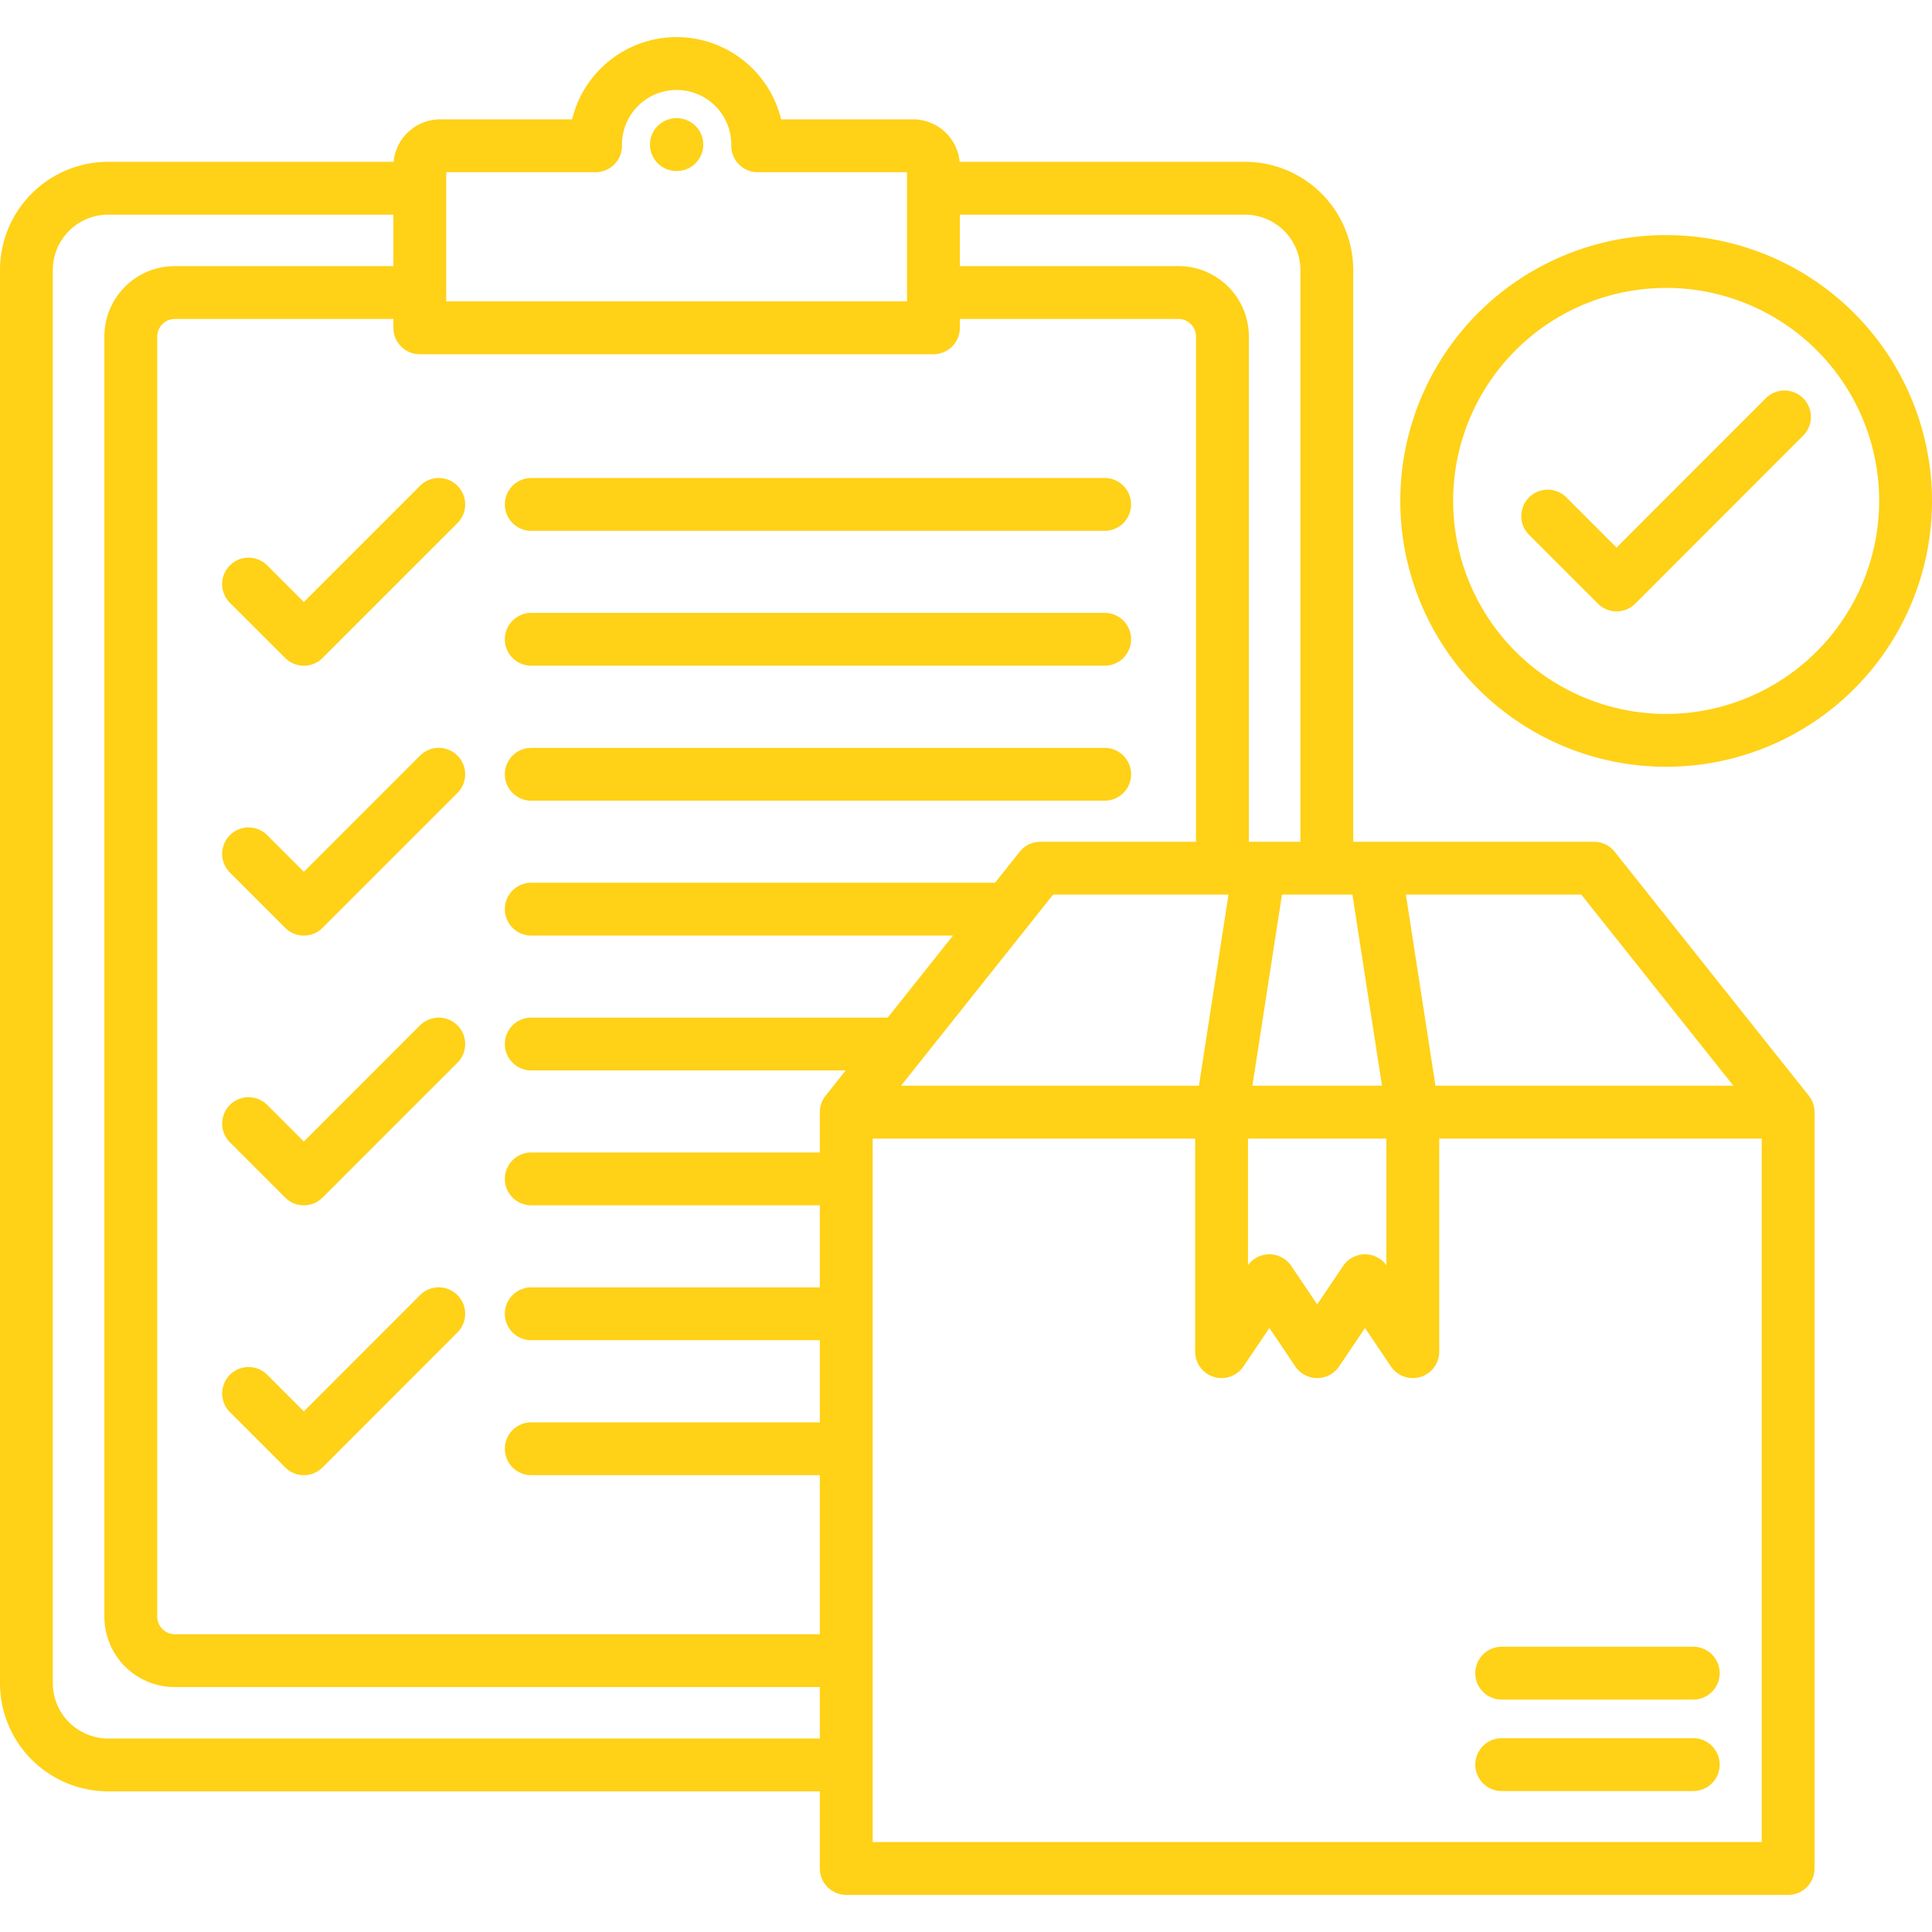 <svg xmlns="http://www.w3.org/2000/svg" version="1.1" xmlns:xlink="http://www.w3.org/1999/xlink" width="512" height="512" x="0" y="0" viewBox="0 0 512 512" style="enable-background:new 0 0 512 512" xml:space="preserve" class=""><g><path d="M133.789 169.419a7 7 0 0 1 7-7H292.75a7 7 0 0 1 0 14H140.791a7 7 0 0 1-7.002-7Zm7-28.742H292.75a7 7 0 0 0 0-14H140.791a7 7 0 1 0 0 14Zm38.58-109.356h-.113a7 7 0 1 0 0 14h.113a7 7 0 1 0 0-14Zm-38.578 180.872H292.75a7 7 0 0 0 0-14H140.791a7 7 0 0 0 0 14Zm-29.472 131.022-30.792 30.817-9.7-9.7a7 7 0 0 0-9.9 9.9l14.654 14.654a7 7 0 0 0 4.951 2.051 7.008 7.008 0 0 0 4.952-2.053l35.743-35.772a7 7 0 1 0-9.906-9.9Zm-40.5-193.377a7 7 0 0 0-9.892 9.91l14.654 14.626a7 7 0 0 0 9.9 0l35.743-35.743a7 7 0 1 0-9.9-9.9l-30.8 30.8Zm40.5 50.4-30.79 30.795-9.7-9.7a7 7 0 0 0-9.9 9.9l14.654 14.654a7 7 0 0 0 9.9 0l35.743-35.743a7 7 0 0 0-9.9-9.9Zm0 71.486-30.79 30.795-9.7-9.7a7 7 0 1 0-9.9 9.9l14.654 14.655a7 7 0 0 0 9.9 0l35.743-35.744a7 7 0 0 0-9.9-9.9ZM467.96 105.54l-39.552 39.577-13.3-13.3a7 7 0 1 0-9.9 9.9l18.254 18.254a7 7 0 0 0 9.9 0l44.5-44.531a7 7 0 0 0-9.9-9.9ZM512 132.769A70.452 70.452 0 1 1 441.533 62.3 70.532 70.532 0 0 1 512 132.769Zm-14 0a56.449 56.449 0 1 0-56.467 56.431A56.527 56.527 0 0 0 498 132.769Zm-18.646 157.605a7 7 0 0 1 1.523 4.359v200.43a7 7 0 0 1-7 7H224.268a7 7 0 0 1-7-7v-20.437H28.657A28.69 28.69 0 0 1 0 446.068V71.544a28.69 28.69 0 0 1 28.657-28.658h75.654a12.4 12.4 0 0 1 12.33-11.254h34.977a28.492 28.492 0 0 1 55.388 0h34.977a12.4 12.4 0 0 1 12.33 11.254h75.626a28.7 28.7 0 0 1 28.686 28.658v151.532h63.8a7 7 0 0 1 5.478 2.643Zm-106.779-53.3 7.838 50.652h78.944l-40.3-50.652Zm-93.485 0-40.3 50.652h78.94l7.839-50.652Zm51.642 98.226a7 7 0 0 1 11.475.194l6.865 10.183 6.865-10.183a7 7 0 0 1 11.474-.194v-33.565h-36.679Zm35.512-47.566-7.838-50.652h-18.668l-7.838 50.649ZM254.371 70.522h57.965a18.644 18.644 0 0 1 18.623 18.624v133.93h13.663V71.544a14.686 14.686 0 0 0-14.683-14.655h-75.568Zm-136.114 9.354h122.11v-34.24H200.8a7 7 0 0 1-7-7v-.311a14.484 14.484 0 1 0-28.968 0v.311a7 7 0 0 1-7 7h-39.575Zm-14 7v-2.35H46.288a4.681 4.681 0 0 0-4.62 4.62v339.321a4.681 4.681 0 0 0 4.62 4.619h170.978v-42.148h-76.475a7 7 0 1 1 0-14h76.475v-21.772h-76.475a7 7 0 1 1 0-14h76.475v-21.744h-76.475a7 7 0 1 1 0-14h76.475v-10.689a7 7 0 0 1 1.523-4.359l5.327-6.7h-83.325a7 7 0 1 1 0-14h94.468l17.3-21.74H140.791a7 7 0 0 1 0-14H263.7l6.535-8.213a7 7 0 0 1 5.478-2.643h41.242V89.146a4.681 4.681 0 0 0-4.62-4.62h-57.964v2.352a7 7 0 0 1-7 7H111.255a7 7 0 0 1-7.002-7Zm113.009 373.847V447.09H46.288a18.644 18.644 0 0 1-18.623-18.623V89.146a18.644 18.644 0 0 1 18.623-18.624h57.965V56.889h-75.6A14.67 14.67 0 0 0 14 71.544v374.524a14.67 14.67 0 0 0 14.654 14.655Zm249.608-158.988h-85.46V358.2a7 7 0 0 1-12.807 3.914l-6.865-10.183-6.865 10.183a7 7 0 0 1-11.611 0l-6.866-10.185-6.865 10.183a7 7 0 0 1-12.807-3.914v-56.463h-85.46v186.426h235.606Zm-68.907 172.906h50.766a7 7 0 1 0 0-14h-50.766a7 7 0 1 0 0 14Zm0-24.235h50.766a7 7 0 1 0 0-14h-50.766a7 7 0 1 0 0 14Z" fill="#ffd117" opacity="1" data-original="#000000" class=""></path></g></svg>